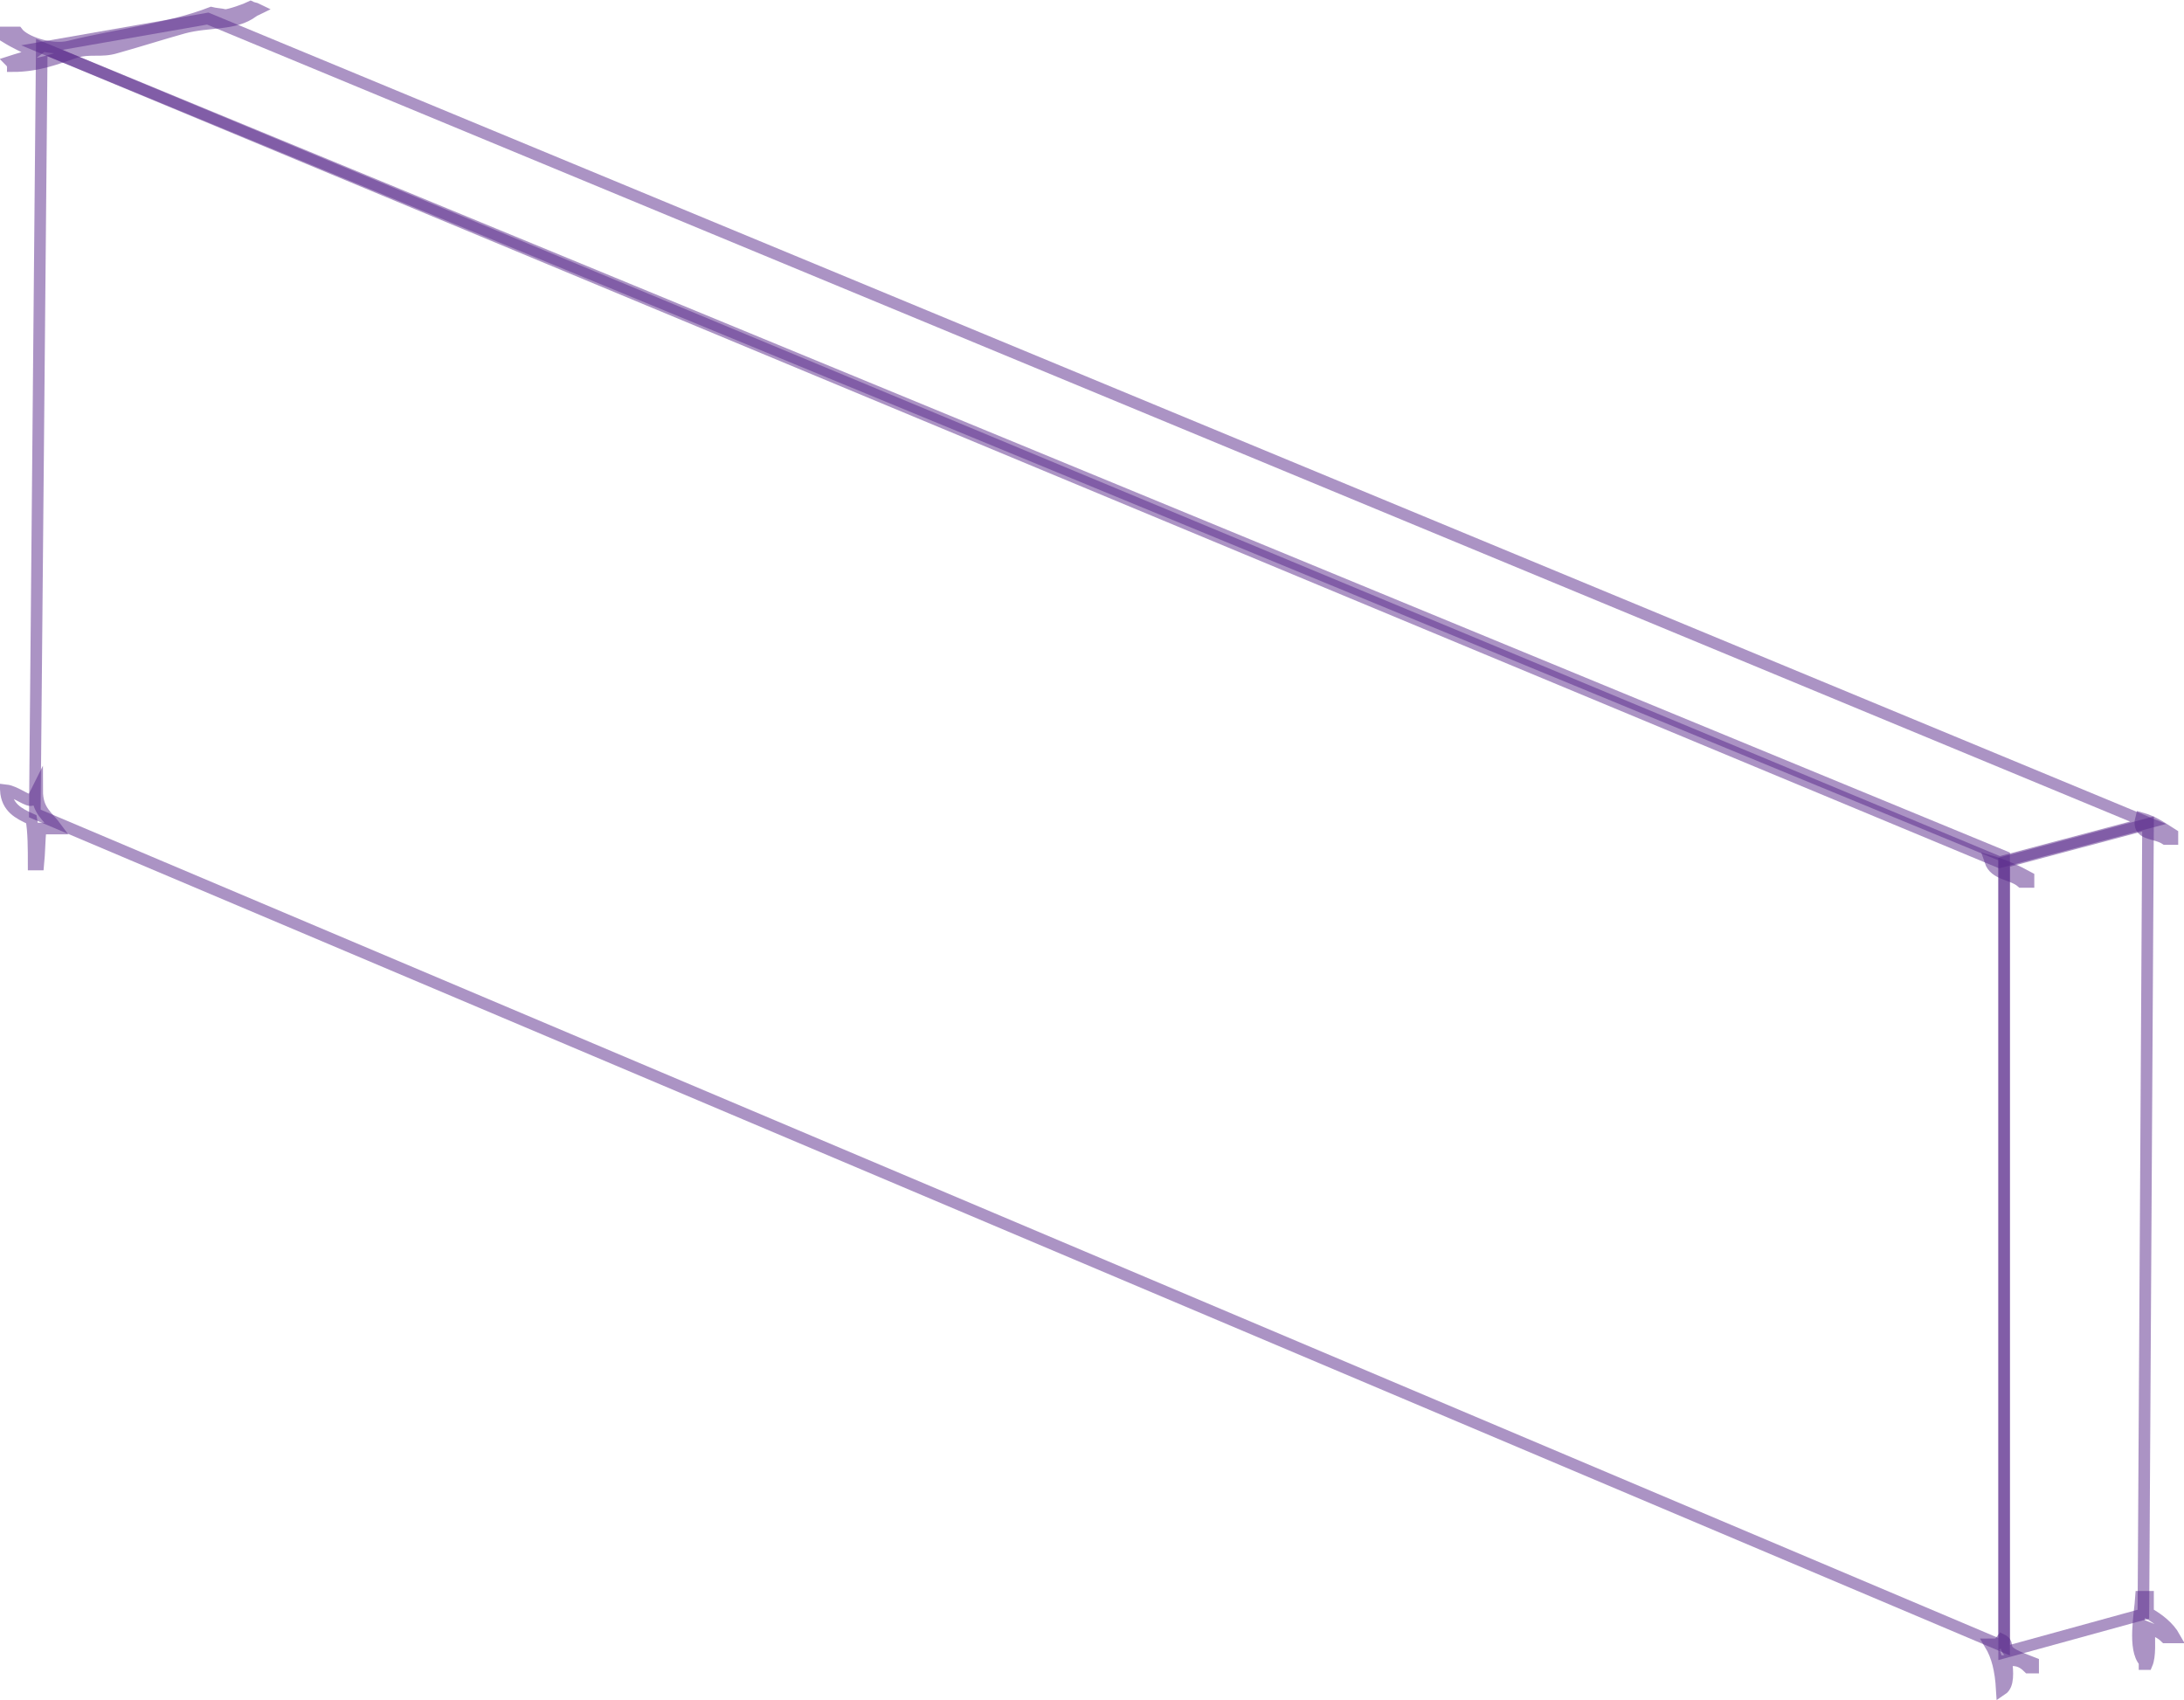 <?xml version="1.0" encoding="utf-8"?>
<!-- Generator: Adobe Illustrator 19.0.0, SVG Export Plug-In . SVG Version: 6.00 Build 0)  -->
<svg version="1.1" id="Layer_1" xmlns="http://www.w3.org/2000/svg" xmlns:xlink="http://www.w3.org/1999/xlink" x="0px" y="0px"
	 viewBox="0 0 188.2 146.5" style="enable-background:new 0 0 188.2 146.5;" xml:space="preserve">
<style type="text/css">
	.st0{opacity:0.5;fill-rule:evenodd;clip-rule:evenodd;fill:none;stroke:#59288A;stroke-miterlimit:10;}
</style>
<g>
	<path class="st0" d="M-114.9-26.5l-0.4-12l-58.6-26.8v10.7L-114.9-26.5z"/>
	<path class="st0" d="M-78.6-57.9v9.5l-36.3,21.9l-0.4-12L-78.6-57.9z"/>
	<path class="st0" d="M-78.6-57.9l-61.9-31l-33.4,23.5l58.6,26.8L-78.6-57.9z"/>
</g>
<g>
	<path class="st0" d="M-46.9,201.9l35.1-29.3l7,3.7l-35.1,28.5L-46.9,201.9z"/>
	<path class="st0" d="M-39.9,247.7l-7-4.1v-41.3l7,2.5V247.7z"/>
	<path class="st0" d="M-4.8,176.3v43.8l-35.1,27.7v-42.5L-4.8,176.3z"/>
</g>
<g>
	<path class="st0" d="M-137.8,26.8c0.7,0.2,0.3-0.1,0.6,0.4c-1,1.1-1.4,2.6-2.3,3.9c-0.4,0.6-1.1,0.9-1.4,1.7c-0.1,0-0.1,0-0.2,0
		c0-0.2,0-0.4,0-0.6c0.9-1.1,1.1-2.4,1.9-3.7C-138.9,27.8-138.2,27.4-137.8,26.8z"/>
	<path class="st0" d="M-129.1,31.1c0.1,0,0.3,0,0.4,0c-0.9,2.4-2.3,4.4-3.5,6.4c-0.1,0-0.1,0-0.2,0c0-0.1,0-0.3,0-0.4
		c0.4-0.5,0.3-1.2,0.6-1.9C-131.1,33.8-130,32.4-129.1,31.1z"/>
	<path class="st0" d="M-67.8,123.2c0,0.2,0,0.4,0,0.6c-1.2,0.8-2,2-3.7,2.3c0-0.1,0-0.3,0-0.4C-70.3,124.8-69.6,123.4-67.8,123.2z"
		/>
	<path class="st0" d="M-193.1,128.1c1.2,0.1,3.2,0.8,3.5,1.9c-0.3,0-0.6,0-0.8,0C-191.4,129.3-192.7,129.3-193.1,128.1z"/>
	<path class="st0" d="M-70.5,128.9c0.2,0.2,0.1,0.2,0.2,0.6c-0.1,0-0.1,0-0.2,0C-70.5,129.4-70.5,129.1-70.5,128.9z"/>
	<path class="st0" d="M-183.4,133.3c1.7,0.2,3.1,1,4.3,1.7c-0.1,0.4,0,0.2-0.2,0.4c-0.2,0.2-0.2,0.1-0.6,0.2
		C-180.9,134.7-183.1,134.7-183.4,133.3z"/>
	<path class="st0" d="M-192.9,145.2c0.2,0.2,0.1,0.1,0.2,0.4c-0.1,0-0.1,0-0.2,0C-192.9,145.5-192.9,145.4-192.9,145.2z"/>
	<path class="st0" d="M-192.3,145.7c1.5,0.3,3.2,1.1,3.9,2.3c-0.2,0-0.4,0-0.6,0C-189.8,146.9-191.7,146.8-192.3,145.7z"/>
	<path class="st0" d="M-183.2,150.2c1.2,0.2,3,0.9,3.3,2.1c-0.1,0-0.3,0-0.4,0C-181.1,151.3-182.6,151.2-183.2,150.2z"/>
	<path class="st0" d="M-221,164.9c1.2,0.1,2,0.5,2.5,1.2c0.2,0.2,0,0,0.2,0.2c-0.3,0-0.6,0-0.8,0
		C-219.9,165.8-220.7,165.9-221,164.9z"/>
	<path class="st0" d="M-214.6,168c3.2,0.4,5.6,2.4,7.8,3.9c0,0.1,0,0.3,0,0.4c-0.1,0-0.3,0-0.4,0C-209,170.9-213.4,169.5-214.6,168z
		"/>
	<path class="st0" d="M-217.7,211.5c-0.2,0-0.4,0-0.6,0c0-0.9,0.2-2.4-0.2-2.9c-0.4-1-1-0.7-1.2-1.9c0.1,0,0.1,0,0.2,0
		c0.4,0.4,0.7,0.6,1.2,0.8c0,0,0.3-0.6,0.4-0.4c0,0.1,0,0.1,0,0.2C-217.1,208.4-217.7,209.5-217.7,211.5z"/>
	<path class="st0" d="M-209.9,216.7c-0.6,0.2-1.2,0.4-1.9,0.6c0-0.1,0-0.1,0-0.2c0.1,0,0.1,0,0.2,0c0.4-0.6,1.3-0.9,1.7-1.4
		c0.5-0.8-0.1-1.6,0.8-2.1c0,0.1,0,0.1,0,0.2c0.2,0.2,0.3,0.6,0.4,0.8c0.6-0.1,0.3-0.3,0.6,0.2c-1.3,1,0.1,2.4-0.8,3.9
		c-0.2,0.2-0.3,0.2-0.8,0.2C-209.9,218.4-209.9,217.5-209.9,216.7z"/>
	<path class="st0" d="M-209,214.8l138.7-90V61.2l-60.6-26.8l-51.3,99.5V150l-28.1,20.2L-209,214.8z"/>
	<path class="st0" d="M-190.9,129.4l51.6-99.9l8.4,5l-51.3,99.5L-190.9,129.4z"/>
	<path class="st0" d="M-190.5,146.7v-17.3l8.3,4.1v16.9L-190.5,146.7z"/>
	<path class="st0" d="M-218.5,166.4l28.1-19.7l8.3,3.3l-28.1,20.2L-218.5,166.4z"/>
	<path class="st0" d="M-209.5,214.8l-8.7-6.6v-41.8l7.8,3.9L-209.5,214.8z"/>
</g>
<g>
	<path class="st0" d="M21.6,0.6c0.2,0.1,0.4,0.1,0.6,0.2C22,0.9,22.1,0.8,21.8,1c-1.6,1.2-3.8,0.8-6,1.4c-1.8,0.5-4,1.2-5.8,1.7
		c-1.3,0.4-2.2,0-3.5,0.4C5,5,3.3,5.7,1.1,5.7C1.1,5.6,1,5.4,0.9,5.3C1.5,5.1,2.5,4.9,3,4.5C2.2,4.1,1.3,3.7,0.5,3.2
		c0-0.1,0-0.3,0-0.4c0.3,0,0.7,0,1,0c0.6,0.8,2.9,1.6,4.5,1.2c4-1,8.6-1.5,12.2-2.9c0.4,0.1,0.8,0.1,1.2,0.2
		C19.8,1.3,21.2,0.8,21.6,0.6z"/>
	<path class="st0" d="M0.5,68.1c0.9,0.1,2,1.1,2.3,0.8c0.1-0.2,0.3-0.6,0.4-0.8c0,1.8,0.9,2.2,1.7,3.3c-0.5,0-1,0-1.4,0
		c-0.1,1-0.1,2.1-0.2,3.1c-0.1,0-0.3,0-0.4,0c0-1.3,0-2.9-0.2-3.9C1.6,70.1,0.6,69.6,0.5,68.1z"/>
	<path class="st0" d="M184.5,70.5c1.1,0.3,1.9,0.9,2.7,1.4c0,0.1,0,0.3,0,0.4c-0.2,0-0.4,0-0.6,0C185.7,71.7,184.1,72,184.5,70.5z"
		/>
	<path class="st0" d="M171.5,74.2c1.1,0.3,2.4,0.9,3.3,1.4c0,0.1,0,0.3,0,0.4c-0.2,0-0.4,0-0.6,0C173.4,75.3,171.9,75.4,171.5,74.2z
		"/>
	<path class="st0" d="M184.5,137.6c0.2,0,0.4,0,0.6,0c0,0.5,0,1,0,1.4c0.9,0.5,1.8,1.2,2.3,2.1c-0.3,0-0.6,0-0.8,0
		c-0.4-0.4-0.9-0.6-1.4-0.8c0,1.1,0.1,2.4-0.2,3.1c-0.1,0-0.1,0-0.2,0c0-0.1,0-0.1,0-0.2C183.8,142.1,184.4,139.1,184.5,137.6z"/>
	<path class="st0" d="M172.5,141.3c0.6,0.3,0.2,0.6,0.6,1c0.4,0.4,1.6,0.8,2.1,1c0,0.1,0,0.3,0,0.4c-0.1,0-0.3,0-0.4,0
		c-0.6-0.6-1.1-0.7-1.9-0.6c0.1,1,0.2,2.1-0.4,2.5c-0.1-1.7-0.4-2.9-1-3.9C172.2,141.7,172.2,141.7,172.5,141.3z"/>
	<path class="st0" d="M185.1,70.9L17.9,1.6L3.6,4.1l168.7,70.2L185.1,70.9z"/>
	<path class="st0" d="M172.7,142.4l12-3.3l0.4-68.1l-12.4,3.3V142.4z"/>
	<path class="st0" d="M3,70.1l169.7,71.8V73.8L3.6,4.1L3,70.1z"/>
</g>
<g>
	<path class="st0" d="M20.5,212c0.8,0.3,1.2,0.9,2.1,1.2c0,0.1,0,0.1,0,0.2c-0.3,0-0.7,0-1,0C21.2,212.9,20.8,212.7,20.5,212z"/>
	<path class="st0" d="M12.9,218c0.5,0.4,0.4,0.9,0.4,1.9c0.5,0.6,0.1,3.3-0.2,4.5c-0.1,0-0.1,0-0.2,0C12.7,221.7,12.7,220,12.9,218z
		"/>
	<path class="st0" d="M142.4,274.3c0-2.6,0-5.3,0.4-7.4c0.2,0.2,0.1,0.1,0.2,0.4c0.6,1,0.2,6,0.2,7.6c0.8,0.6,3.5,2.3,3.7,3.3
		c-0.1,0-0.3,0-0.4,0c-0.5-0.4-3-1.8-3.1-1.7c-0.6,1,0,3.2-0.6,4.1c0-0.1,0-0.3,0-0.4c-0.6-0.9-0.4-3.5-0.4-4.7
		c-1.1-0.5-2.7-1.5-3.1-2.7c0.2,0,0.4,0,0.6,0C140.4,273.5,141.4,274.2,142.4,274.3z"/>
	<path class="st0" d="M132.9,286.7c-0.4-0.1-0.4,0-0.6-0.2c-0.3-0.5,0.1-1.4-0.2-2.1c-0.3-0.8-1.3-0.9-1.7-1.9c0.2,0,0.4,0,0.6,0
		c0.3,0.4,0.3,0.4,0.8,0.6c0-1,0-1.9,0-2.9c0.4-0.7,0.3-2.5,0.6-3.1c0.1,0,0.3,0,0.4,0c0,0.4,0,0.8,0,1.2c0.1,0,0.3,0,0.4,0
		c0,2,0,4,0,6c0.9,0.4,2.3,1.3,2.7,2.3c-0.2,0-0.4,0-0.6,0c-0.4-0.5-1.7-1.4-2.1-1.2C132.9,285.9,132.9,286,132.9,286.7z"/>
	<path class="st0" d="M130,345.8c1.5,0.2,3.7,1.8,4.1,3.1c-0.1,0-0.3,0-0.4,0C132.8,347.5,130.9,347.1,130,345.8z"/>
	<path class="st0" d="M132.9,283.8L13.1,220.7l2.5,54.1l117.3,72.7V283.8z"/>
	<path class="st0" d="M143.2,275.2l-121-61.5l-9.1,6.6l119.8,63.6L143.2,275.2z"/>
	<path class="st0" d="M132.4,347.4l10.7-7.8v-64.4l-10.3,8.7L132.4,347.4z"/>
</g>
<g>
	<path class="st0" d="M301,142c0.5,0.3,0.1-0.1,0.4,0.4c-0.8,0.6-1.8,2.1-2.1,3.1c0.8,0.1,0.8,0.1,1,0.8c-0.8-0.1-1.1-0.3-1.7,0
		c-0.7,0.7-0.8,2-1.7,2.5c0-0.1,0-0.1,0-0.2c-0.2-0.2-0.1-0.2-0.2-0.6c0.5-0.6,0.8-1.2,0.8-2.3c-0.5-0.3-1.1-0.5-1.4-1
		c0.3,0,0.7,0,1,0c0.3,0.3,0.6,0.3,1.2,0.4C299.2,143.8,300.3,143.2,301,142z"/>
	<path class="st0" d="M308.1,145.1c0.7,1.3-2.5,6.3-3.3,7.6c-0.1,0-0.3,0-0.4,0c0-0.3,0-0.7,0-1c0.9-1,0.9-2.5,1.7-3.7
		C306.6,147.1,307.5,146.1,308.1,145.1z"/>
	<path class="st0" d="M366.5,169.7c0.2,0,0.4,0,0.6,0c0.1,2,0.2,4.3,0.2,6.6c0.7,0.4,1.4,0.8,1.9,1.4c-0.1,0-0.3,0-0.4,0
		c-0.4-0.4-1.1-0.6-1.4-0.4c-0.3,0.4-0.1,0.6-0.6,0.8c0-0.1,0-0.1,0-0.2c-0.2-0.3,0-0.6-0.2-1c-0.2-0.5-0.8-0.9-1-1.4
		c0.1,0,0.1,0,0.2,0c0.2,0.2,0.2,0.1,0.6,0.2C366.3,173.6,366.4,171.5,366.5,169.7z"/>
	<path class="st0" d="M368.6,234.5c0.5,0.3,0.1-0.1,0.4,0.4c-2.1,1.3-1.5,1.6-2.3,4.1c-0.1,0-0.1,0-0.2,0c0-0.7,0-1.4-0.2-1.9
		c-0.5,0.1-0.5,0.2-0.8,0.4c0-0.3,0-0.6,0-0.8C366.1,236.4,368,235,368.6,234.5z"/>
	<path class="st0" d="M231.7,237.2c1.5,0.3,2.8,1.6,4.1,2.3c0,0.1,0,0.3,0,0.4c-0.3,0-0.7,0-1,0C233.8,239,231.4,238.6,231.7,237.2z
		"/>
	<path class="st0" d="M241,242.6c1.9,0.1,3.3,1.5,4.7,2.3c0,0.1,0,0.3,0,0.4c-0.3,0-0.6,0-0.8,0C243.7,244.4,241.4,244.1,241,242.6z
		"/>
	<path class="st0" d="M230.6,314c1.4,0.4,3.3,2.1,3.9,3.3c-0.2,0-0.4,0-0.6,0C232.9,316.5,230.3,315.4,230.6,314z"/>
	<path class="st0" d="M243.2,321c-0.2,1.3-1.2,1.3-1.4,2.3c-0.3,1.1,0.5,1.9-0.2,2.9c0-0.1,0-0.3,0-0.4c-0.3-0.4-0.2-1.2-0.2-1.9
		c-0.9,0.2-1.1,0.8-1.7,0.6c-0.1,0-0.1,0-0.2,0c0-0.1,0-0.1,0-0.2C240.8,323.3,241.2,321.4,243.2,321z"/>
	<path class="st0" d="M306.4,148.9l-7.8-2.9l-64.8,92.5l9.1,5L306.4,148.9z"/>
	<path class="st0" d="M241.6,322.2l-8.3-6.2l0.4-77.2l9.1,4.5L241.6,322.2z"/>
	<path class="st0" d="M366.7,176.1V236L242,322.2l0.8-78.8l63.2-94.5L366.7,176.1z"/>
</g>
<g>
	<path class="st0" d="M68.7-261.3c0.5,0.3,0.2,0,0.4,0.6c-0.6,0.7-0.8,1.7-1.4,2.3c0.3,0.9,1,1.2,1.4,1.9c-0.1,0-0.3,0-0.4,0
		c-0.4-0.4-1-0.8-1.4-0.6c-0.6,0.5-1.2,1.6-1.4,2.5c-0.1,0-0.3,0-0.4,0c0-0.2,0-0.4,0-0.6c0.5-0.5,1-2,0.8-2.5
		c-0.3-0.6-0.5-0.5-0.8-1c0.3,0,0.6,0,0.8,0c0.3,0.3,0.1,0.2,0.6,0.4C67.4-259.3,68-260.3,68.7-261.3z"/>
	<path class="st0" d="M245.4-190.1c0.1,0,0.3,0,0.4,0c-0.6,1.4-3.3,5.7-4.5,6.2c0-0.1,0-0.3,0-0.4c0.7-0.7,0.9-1.6,1.4-2.5
		C243.5-187.9,244.6-188.9,245.4-190.1z"/>
	<path class="st0" d="M256.1-184.1c0.4,0.7-2.6,6.3-3.3,6.8c-0.2,0.2-0.6,0.3-0.8,0.4c0-0.1,0-0.3,0-0.4c0.9-1,1.2-2.7,1.9-3.9
		C254.4-182.2,255.5-183.1,256.1-184.1z"/>
	<path class="st0" d="M9.4-153.3c2.2,0.2,2.8,1.7,4.1,2.7c-0.2,0.2,0,0-0.2,0.2c0,0.1,0,0.1,0,0.2c-1.6-0.6-3-1.5-4.1-2.5
		C9.3-152.9,9.3-153.1,9.4-153.3z"/>
	<path class="st0" d="M304-143.4c0.5,0.3,0.1-0.1,0.4,0.4c-0.6,0.6-1.3,1.6-1.4,2.7c0.7,0.4,1.4,1.3,1.7,2.1c-0.1,0-0.3,0-0.4,0
		c-0.4-0.7-1.3-1.4-2.1-1.7c0,0.1,0,0.1,0,0.2c-0.8,0.6-4.2,5.6-3.9,6c0.6,0.8,1.5,1.2,1.9,2.3c-0.1,0-0.1,0-0.2,0
		c-0.3-0.4-2-1.7-2.3-1.4c-0.8,0.6-0.7,1.4-1.9,1.7c-0.2-0.2-0.1-0.1-0.4-0.2c0-0.1,0-0.1,0-0.2c0.4-0.5,1.2-2.2,1-2.5
		c-0.3-0.7-0.9-1.1-1.2-1.9c0.1,0,0.3,0,0.4,0c0.4,0.5,0.8,0.9,1.7,1c0.8-2.5,3.6-3.9,4.3-6c-0.6-0.4-1.1-1.2-1.4-1.9
		c0.1,0,0.3,0,0.4,0c0.4,0.6,1.1,1.2,1.9,1.4C302.9-142,303.5-142.7,304-143.4z"/>
	<path class="st0" d="M178.9-81.3c0.9,0.6,1.2,1.8,2.5,2.1c0.3-0.8,1-1.8,1.9-2.1c0,0.1,0,0.3,0,0.4c-0.6,0.5-1.2,1.4-1.2,2.5
		c1.2,0.3,3.2,1.4,3.7,2.5c-0.2,0-0.4,0-0.6,0c-0.4-0.4-2.3-1.4-2.5-1.2c-0.5,1,1.4,2.3,1.9,3.1c0.9,1.4,1.3,3.4,2.5,4.5
		c0.3,0.1,0.7,0.1,1,0.2c-0.1,0.3-0.1,0.6-0.2,0.8c0.7,1.3,2.9,1,3.3,2.7c-0.1,0-0.1,0-0.2,0c-0.6-0.4-1.6-0.8-2.3-1
		c-0.1,0.5-0.1,0.5-0.2,0.8c-0.8-0.3-0.7-0.7-1.4-1c-0.1,1-0.6,1.4-1,2.1c-0.1,0-0.3,0-0.4,0c0-0.1,0-0.3,0-0.4
		c0.5-0.6,1.1-1.6,1.2-2.5c-0.6-0.4-2.3-1-2.7-1.7c0.9-0.1,1.1-0.2,1.2-1c-1.5-1.5-2.9-5.7-4.5-6.6c-0.4,1.1-1.3,1.8-1.9,2.7
		c-0.1,0-0.1,0-0.2,0c0-0.1,0-0.1,0-0.2c-0.2-0.2-0.2-0.3-0.2-0.8c0.7-0.7,1.7-1.8,1.9-3.1C179.6-79,179.1-80.4,178.9-81.3z"/>
	<path class="st0" d="M242.3-160.8l54.5,26L250.6-174L242.3-160.8z"/>
	<path class="st0" d="M302.2-140.9l-4.5,6.6l-47.1-39.2l3.7-7.4L302.2-140.9z"/>
	<path class="st0" d="M254.3-180.6L187.4-68.3l-6.2-9.9l61.9-109L254.3-180.6z"/>
	<path class="st0" d="M187.4-68.3l-6.2-9.5L12.3-150.8l8.3,5.8L187.4-68.3z"/>
	<path class="st0" d="M243.1-186.8L66.8-257.3L11.9-151.3l169.3,73.1L243.1-186.8z"/>
</g>
</svg>
